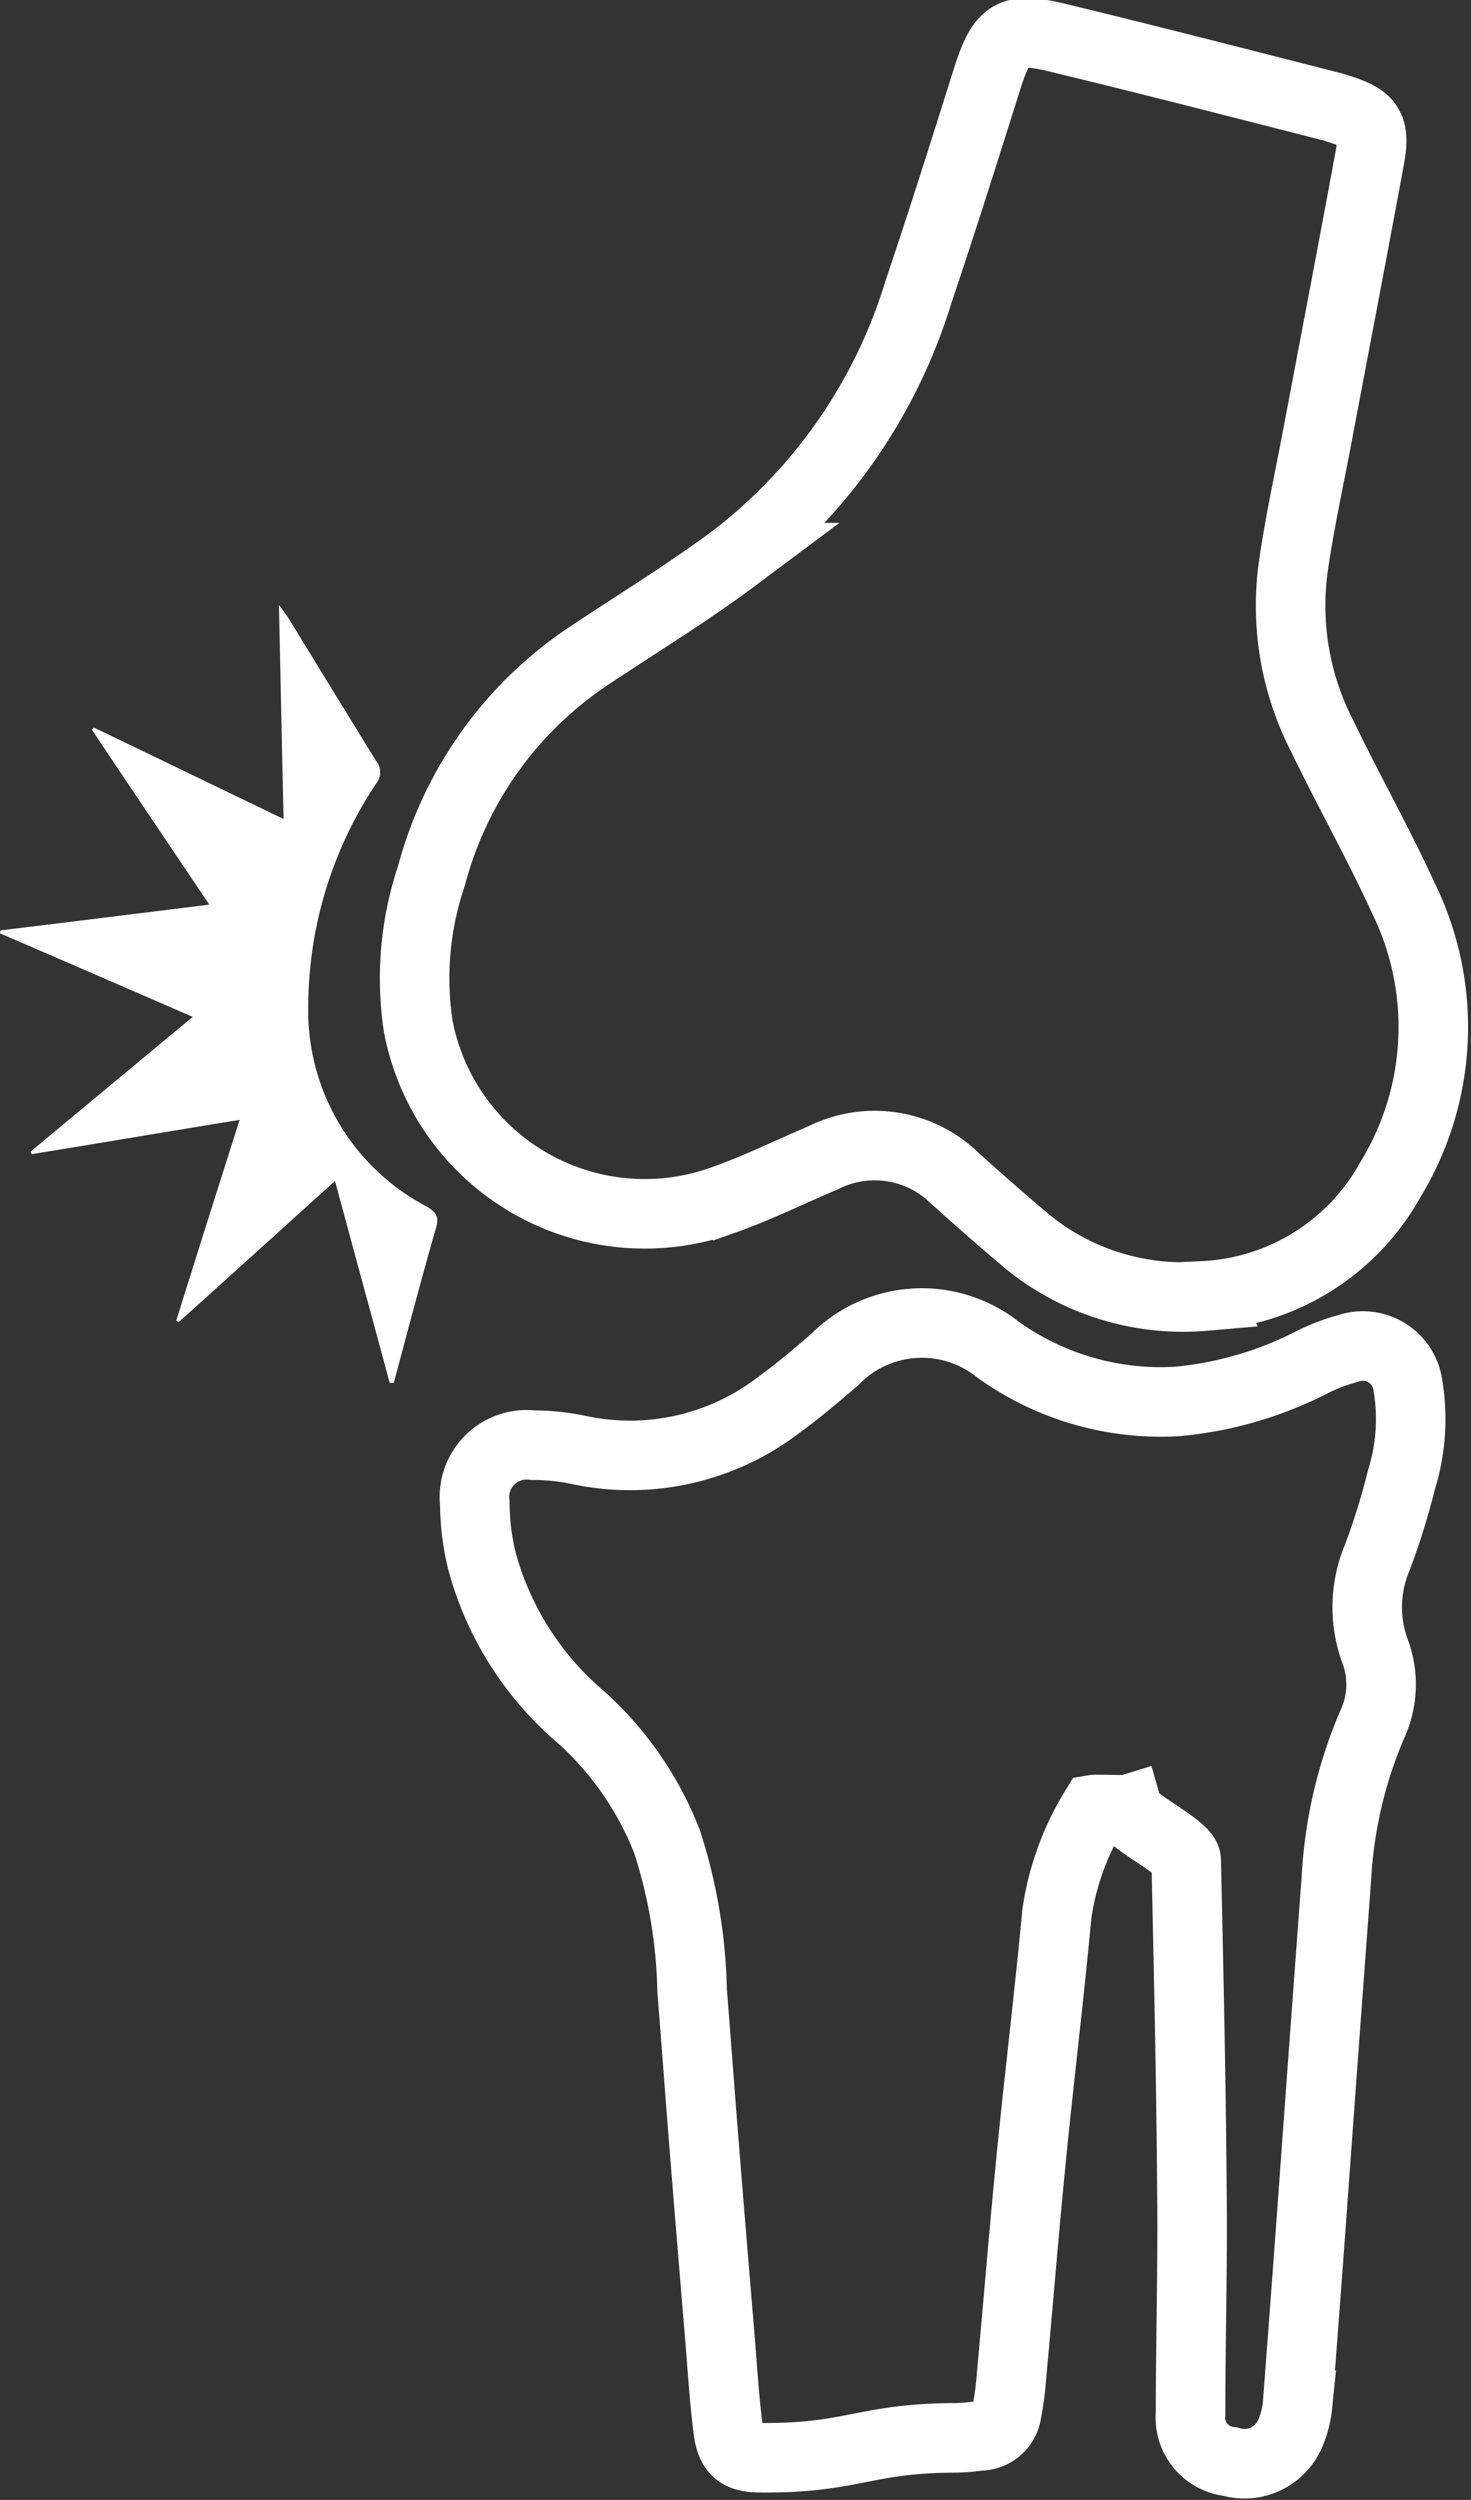 <?xml version="1.0" encoding="UTF-8"?>
<svg xmlns="http://www.w3.org/2000/svg" width="31.734" height="53.921" viewBox="0 0 31.734 53.921">
  <rect x="0" y="0" width="31.734" height="53.921" fill="#333333" stroke="none"/>
  <g id="ortho-02" transform="translate(0 0.766)">
    <path id="Path_2170" data-name="Path 2170" d="M166.875,27.19a5.308,5.308,0,0,1-3.8-1.168c-.53-.446-1.055-.905-1.567-1.368a2.475,2.475,0,0,0-2.837-.453c-.728.31-1.441.662-2.186.924a4.975,4.975,0,0,1-6.56-3.753,6.927,6.927,0,0,1,.286-3.253,8.235,8.235,0,0,1,3.462-4.784c1.031-.685,2.092-1.334,3.081-2.073a11.462,11.462,0,0,0,3.962-5.732c.512-1.52.995-3.051,1.477-4.582.322-1.007.512-1.144,1.526-.9,1.972.476,3.939.984,5.9,1.484.06.012.113.036.173.053.643.2.781.382.662,1.042-.373,2.026-.762,4.046-1.144,6.072-.173.912-.373,1.823-.506,2.747a6.142,6.142,0,0,0,.622,3.664c.56,1.162,1.2,2.295,1.741,3.474a6.316,6.316,0,0,1-.274,6.1,4.873,4.873,0,0,1-4.021,2.5Z" transform="translate(-140.902 0)" fill="none" stroke="#fff" stroke-width="1.5"></path>
    <path id="Path_2171" data-name="Path 2171" d="M185.364,477.474a5.939,5.939,0,0,0-.812,2.255c-.155,1.668-.357,3.331-.525,4.993s-.3,3.313-.453,4.975a6.5,6.5,0,0,1-.1.762.591.591,0,0,1-.6.525,4.177,4.177,0,0,1-.476.042c-2,0-2.239.447-4.24.429-.476,0-.643-.155-.7-.632-.083-.668-.124-1.341-.179-2.013q-.17-2.028-.333-4.058c-.09-1.127-.173-2.252-.262-3.378a11.134,11.134,0,0,0-.542-3.211,7.089,7.089,0,0,0-1.841-2.669,6.728,6.728,0,0,1-2.145-3.358,5.32,5.32,0,0,1-.16-1.264,1.127,1.127,0,0,1,1.257-1.257,4.833,4.833,0,0,1,.971.1,5.272,5.272,0,0,0,4.325-.965c.417-.3.811-.638,1.2-.971a2.638,2.638,0,0,1,3.533-.226,6.025,6.025,0,0,0,3.867,1.119,7.992,7.992,0,0,0,2.944-.864,4.153,4.153,0,0,1,.746-.28.98.98,0,0,1,1.287.8,4.4,4.4,0,0,1-.137,2.026,15.155,15.155,0,0,1-.53,1.7,2.748,2.748,0,0,0-.047,1.99,2.047,2.047,0,0,1-.066,1.617,9.74,9.74,0,0,0-.762,3.283q-.269,3.62-.53,7.233-.152,2.073-.31,4.148a2.044,2.044,0,0,1-.155.6,1.072,1.072,0,0,1-1.3.613.953.953,0,0,1-.852-1.042c0-1.579.047-3.151.03-4.726-.017-2.4-.071-4.8-.124-7.2,0-.28-1.18-.818-1.259-1.093C186.055,477.486,185.4,477.468,185.364,477.474Z" transform="translate(-161.753 -439.21)" fill="none" stroke="#fff" stroke-width="1.5"></path>
    <path id="Path_2172" data-name="Path 2172" d="M8.407,223.877c-.387-1.43-.775-2.854-1.18-4.353-1.15,1.037-2.258,2.043-3.373,3.044a.24.24,0,0,0-.053-.03c.446-1.424.894-2.842,1.368-4.332-1.537.249-3.008.5-4.487.739,0-.017-.017-.036-.024-.053,1.144-.954,2.295-1.907,3.5-2.908-1.419-.616-2.787-1.211-4.155-1.8a.125.125,0,0,1,.012-.066c1.477-.179,2.95-.363,4.5-.555-.864-1.287-1.7-2.526-2.532-3.772.012-.017.03-.03.042-.047,1.341.643,2.681,1.293,4.093,1.972-.036-1.55-.066-3.038-.1-4.618.1.143.16.214.209.292q.939,1.537,1.883,3.068a.388.388,0,0,1,0,.5A8.691,8.691,0,0,0,6.651,215.7,4.767,4.767,0,0,0,9.2,220.072c.22.131.28.233.2.483-.316,1.1-.608,2.216-.905,3.324Z" transform="translate(0 -194.817)" fill="#fff"></path>
  </g>
</svg>
